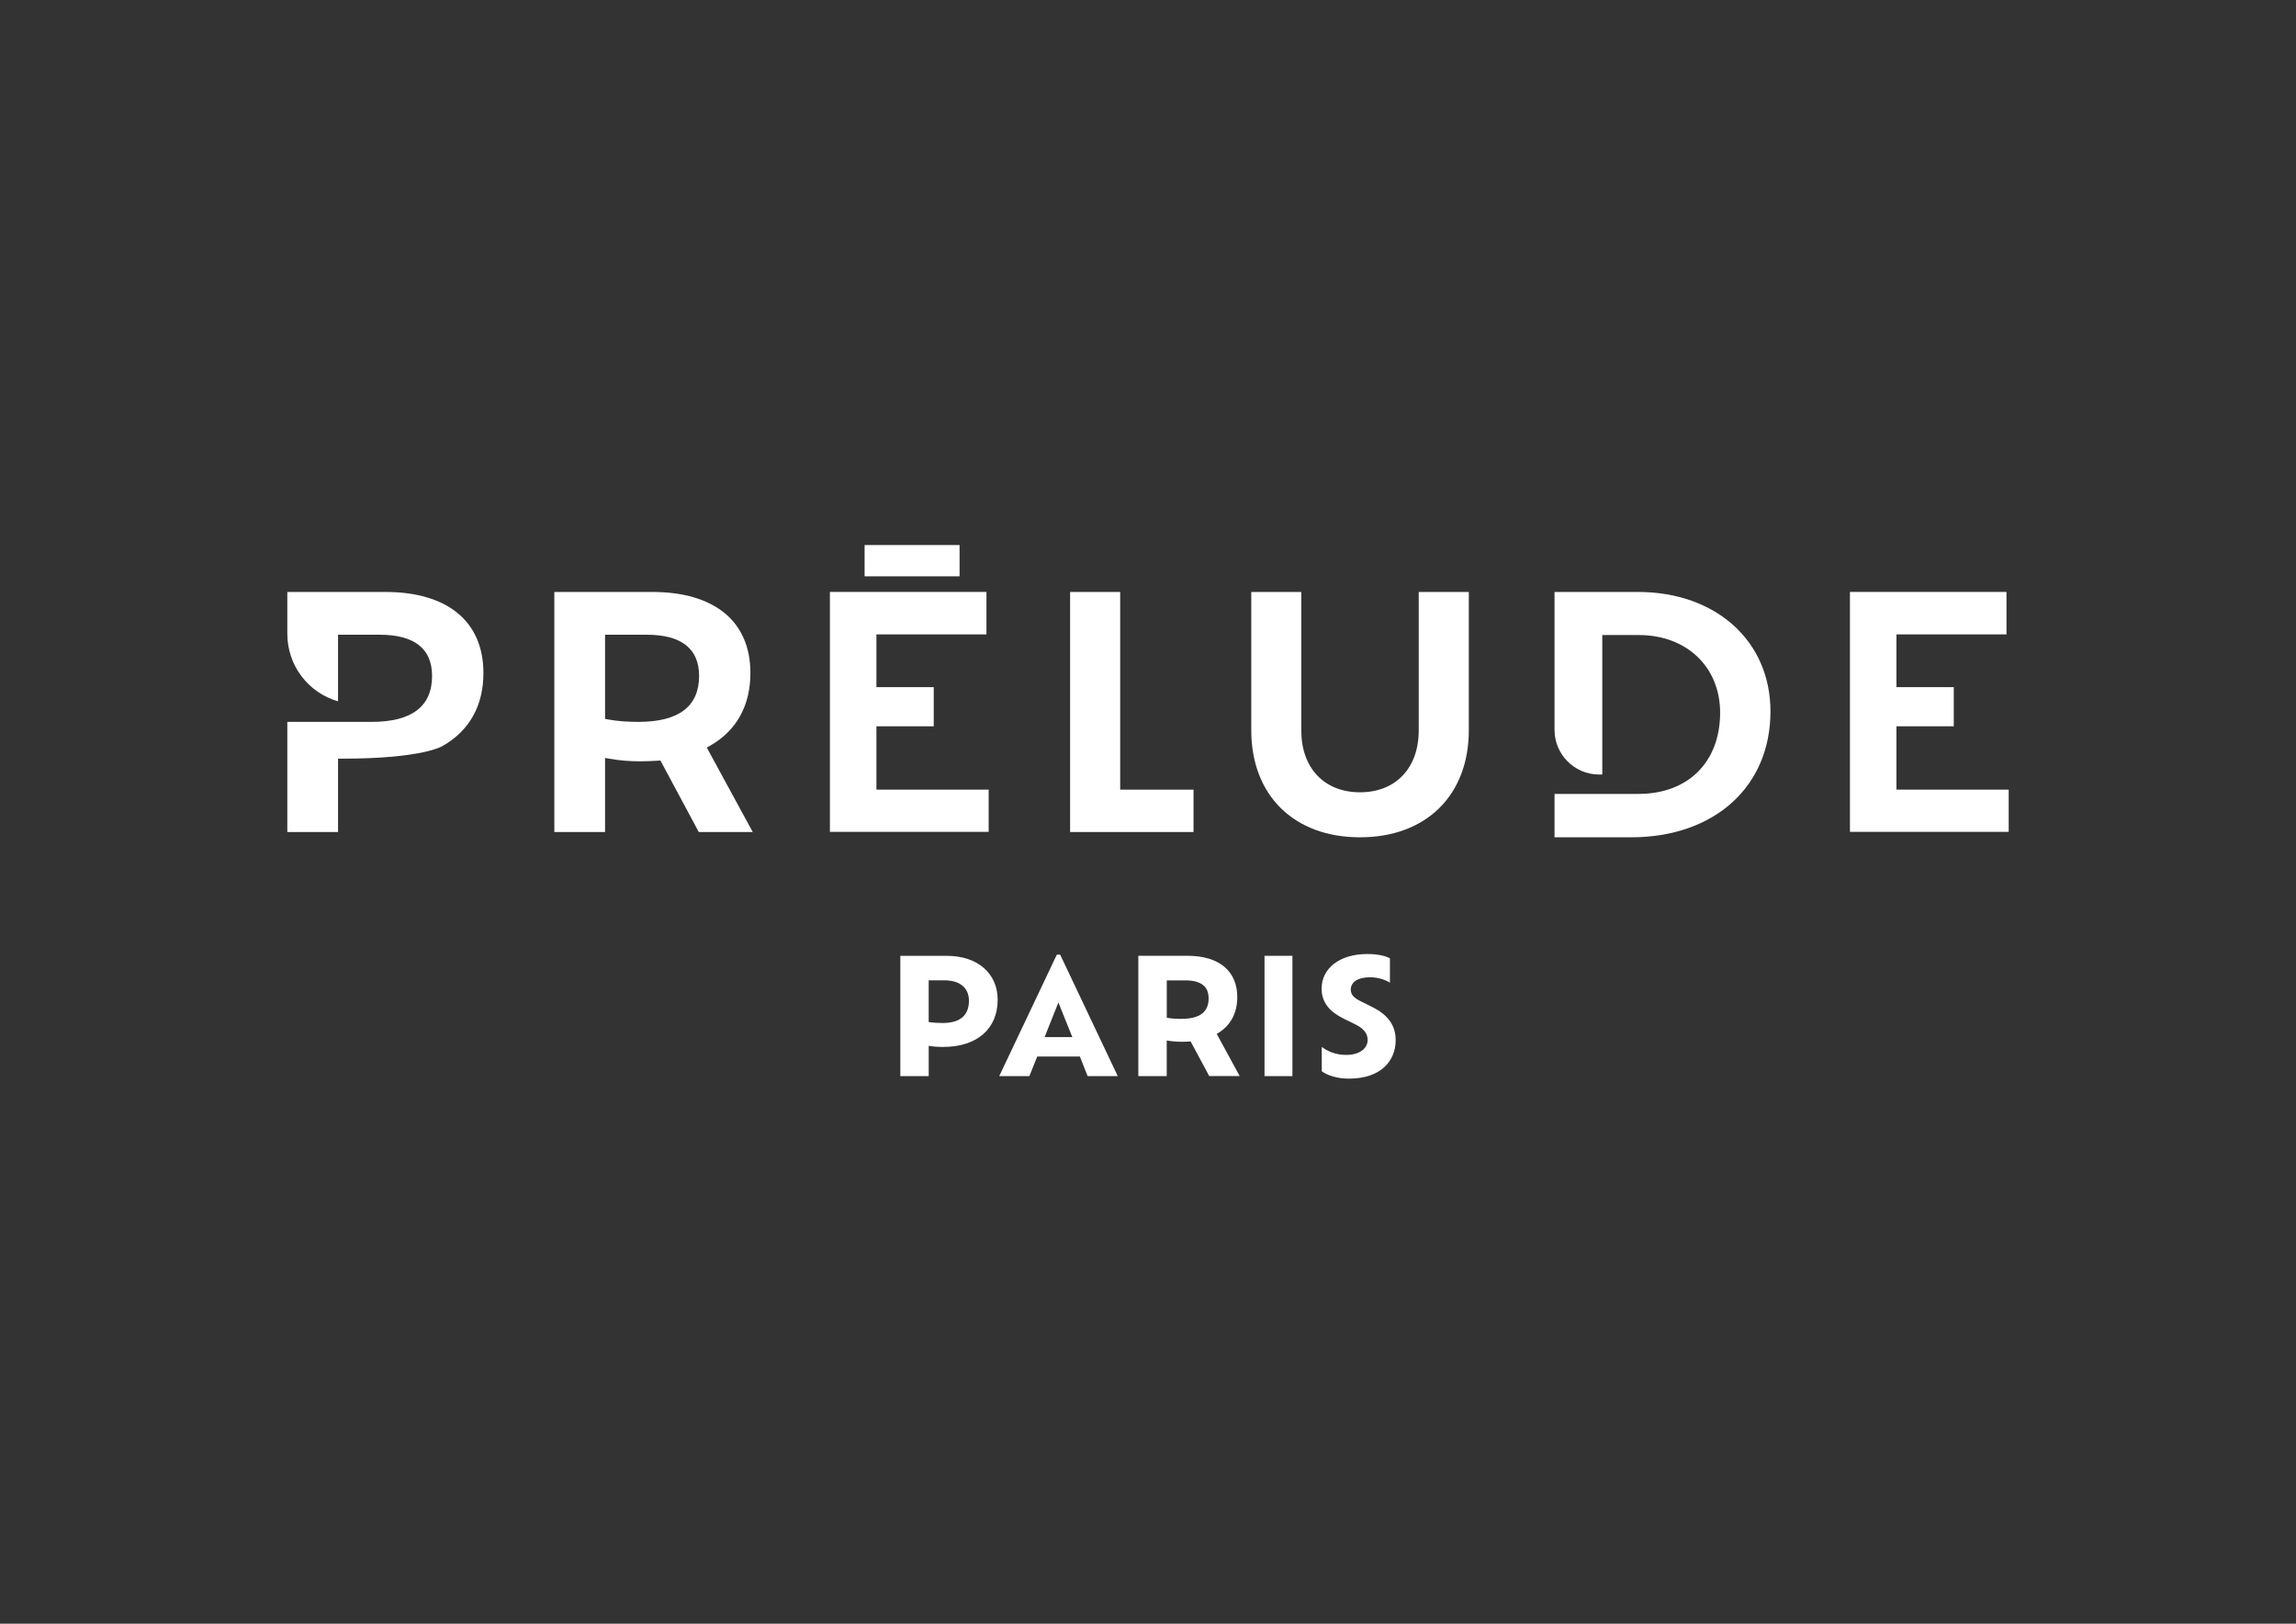 <?xml version="1.0" encoding="UTF-8"?>
<svg xmlns="http://www.w3.org/2000/svg" xmlns:xlink="http://www.w3.org/1999/xlink" version="1.1" id="Calque_1" x="0px" y="0px" viewBox="0 0 841.89 595.28" style="enable-background:new 0 0 841.89 595.28;" xml:space="preserve">
<rect x="0" y="0" width="841.89" height="595.28" fill="#333333" stroke="none"/>
<style type="text/css">
	.st0{fill:#FFFFFF;}
</style>
<g>
	<g>
		<path class="st0" d="M365.82,366.53c0,10.76-7.7,17.29-19.93,17.29c-2.06,0-3.82-0.12-5.35-0.41v11.11h-10.41v-44.1h16.99    C358.7,350.42,365.82,357.06,365.82,366.53z M355.29,366.88c0-4.12-2.65-7.47-9-7.47h-5.76v15.29c1.53,0.24,3.23,0.35,5.12,0.35    C352.59,375.05,355.29,371.76,355.29,366.88z"></path>
		<path class="st0" d="M395.97,387.34h-15.64l-2.88,7.17H366.4l21.11-44.51h1.23l21.11,44.51h-11.05L395.97,387.34z M388.09,367.53    l-5.06,12.7h10.17L388.09,367.53z"></path>
		<path class="st0" d="M443.4,394.51l-6.82-12.7c-1,0.06-2.06,0.12-3.18,0.12c-2.12,0-3.94-0.18-5.59-0.47v13.05h-10.41v-44.1h18.11    c11.52,0,18.17,5.64,18.17,15.11c0,6.29-2.76,10.82-7.53,13.52l8.41,15.46H443.4z M443.17,366.06c0-4.12-2.35-6.64-8.64-6.64h-6.7    v13.7c1.59,0.3,3.35,0.41,5.29,0.41C440.05,373.53,443.17,370.94,443.17,366.06z"></path>
		<path class="st0" d="M463.67,350.42h10.23v44.1h-10.23V350.42z"></path>
		<path class="st0" d="M484.66,392.75v-8.94c1.94,1.47,4.94,2.94,8.88,2.94c5.53,0,7.94-2.77,7.94-5.47c0-2.23-1.23-4.11-4.47-5.7    l-4.41-2.18c-4.88-2.41-8-5.76-8-10.94c0-7.35,6.47-12.7,16.76-12.7c3.82,0,6.76,0.7,8.29,1.59v8.93c-1.59-1.06-4.35-2-7.29-2    c-4.47,0-7.06,1.76-7.06,4.53c0,1.82,1.12,3.06,3.82,4.35l4.23,2.12c5.7,2.88,8.41,6.76,8.41,12.05c0,7.64-5.47,14.11-17.11,14.11    C490.54,395.46,486.83,394.34,484.66,392.75z"></path>
	</g>
	<g>
		<g>
			<path class="st0" d="M259.16,274.06l1.23-0.68c9.67-5.5,14.77-14.72,14.77-26.64c0-18.88-13.12-29.72-36.02-29.72h-35.88v88.01     h18.6v-27.15l1.68,0.29c3.57,0.63,7.24,0.94,11.24,0.94c2.25,0,4.34-0.11,6.47-0.23l0.91-0.06l14.06,26.21h19.79L259.16,274.06z      M234.18,264.65c-4.36,0-8.01-0.29-11.15-0.88l-1.17-0.2V232.7h15.23c12.78,0,19.25,5.11,19.25,15.12     C256.34,258.97,248.87,264.65,234.18,264.65z"></path>
		</g>
		<g>
			<path class="st0" d="M410.75,289.49v-72.47h-18.37v88.01h45.26v-15.54H410.75z"></path>
		</g>
		<g>
			<path class="st0" d="M520.21,217.02v50.8c0,13.75-8.44,22.65-21.53,22.65s-21.53-8.9-21.53-22.65v-50.8h-18.34v50.68     c0,23.87,15.63,39.27,39.87,39.27s39.9-15.4,39.9-39.27v-50.68H520.21z"></path>
		</g>
		<g>
			<path class="st0" d="M600.58,217.02h-30.57v50.57c0,9.04,7.36,16.37,16.37,16.37h1.14v-51.14h13.43     c17.51,0,29.78,11.72,29.78,28.46c0,18.08-11.75,29.78-29.92,29.78h-30.8v15.91h28.04c30.6,0,51.14-18.57,51.14-46.17     C649.18,235.01,629.19,217.02,600.58,217.02z"></path>
		</g>
		<g>
			<rect x="317.03" y="199.82" class="st0" width="34.82" height="11.47"></rect>
		</g>
		<g>
			<path class="st0" d="M141.26,217.02h-35.91v15.26c0,11.64,7.56,21.62,18.6,24.84V232.7h15.23c12.78,0,19.25,5.11,19.25,15.12     c0,11.15-7.44,16.83-22.13,16.83h-30.95v40.39h18.6v-26.9h1.43c29.89,0,36.91-4.65,36.96-4.68c9.81-5.59,14.92-14.8,14.92-26.72     C177.25,227.86,164.13,217.02,141.26,217.02z"></path>
		</g>
		<path class="st0" d="M362.52,289.49v15.48h-58.21v-87.96h57.4v15.57h-40.35v19.34h21.02v14.35h-21.02v23.22H362.52z"></path>
		<path class="st0" d="M736.54,289.49v15.48h-58.21v-87.96h57.4v15.57h-40.35v19.34h21.02v14.35h-21.02v23.22H736.54z"></path>
	</g>
</g>
</svg>

